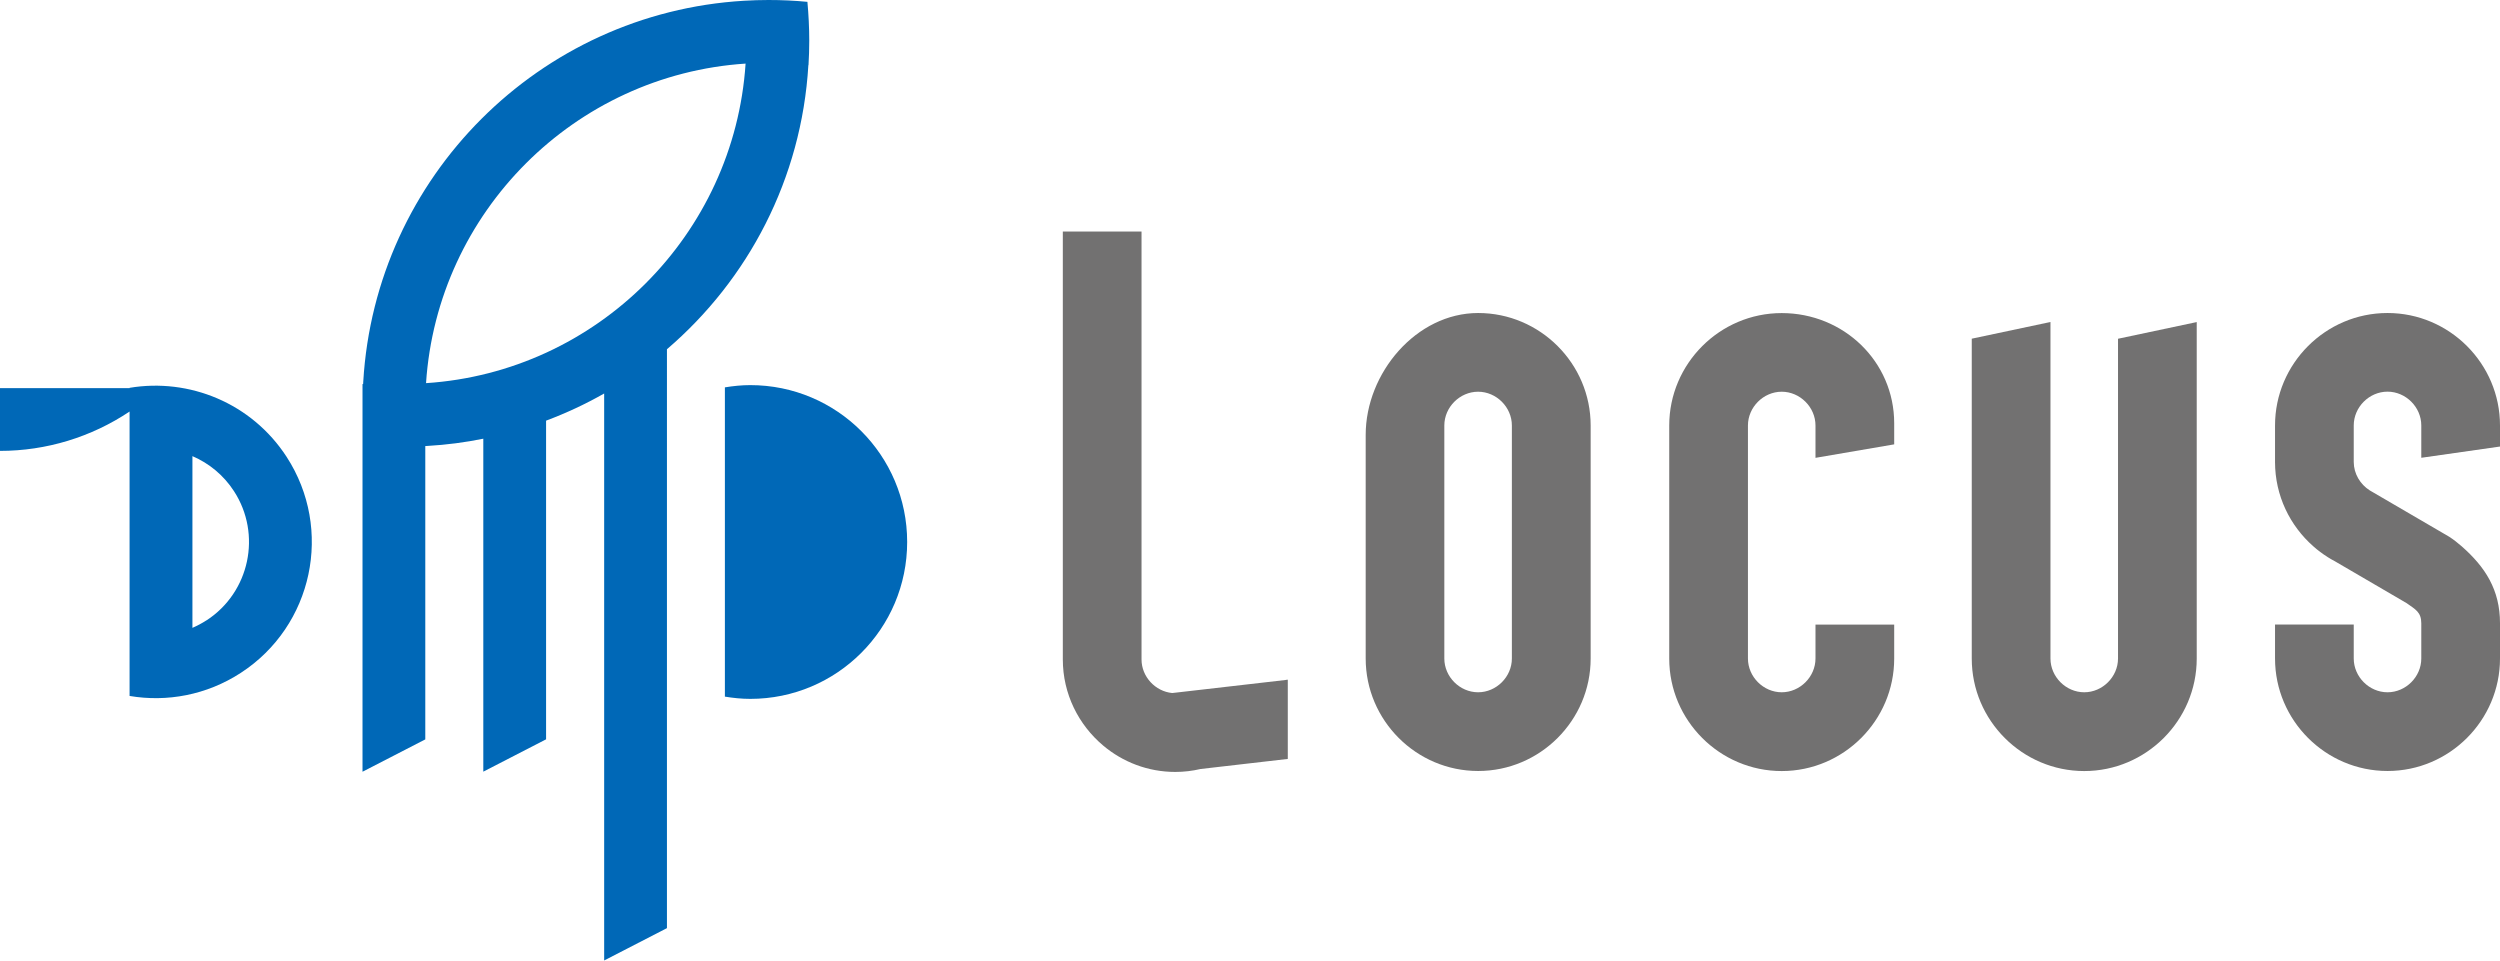 <?xml version="1.0" encoding="UTF-8"?>
<svg id="_レイヤー_2" data-name="レイヤー 2" xmlns="http://www.w3.org/2000/svg" viewBox="0 0 367.16 141.07">
  <defs>
    <style>
      .cls-1 {
        fill: #727171;
      }

      .cls-1, .cls-2 {
        stroke-width: 0px;
      }

      .cls-2 {
        fill: #0068b7;
      }
    </style>
  </defs>
  <g id="_レイヤー_1-2" data-name="レイヤー 1">
    <g>
      <path class="cls-1" d="M217.09,45.97h0c-9.09,0-16.52,8.82-16.52,17.9v32.84c0,9.09,7.43,16.52,16.52,16.52h0c9.09,0,16.52-7.43,16.52-16.52v-34.22c0-9.09-7.43-16.52-16.52-16.52ZM222.04,96.71c0,2.69-2.27,4.96-4.96,4.96s-4.96-2.27-4.96-4.96v-34.22c0-2.69,2.27-4.96,4.96-4.96s4.96,2.27,4.96,4.96v34.22Z"/>
      <path class="cls-1" d="M188.85,99.86l-16.24,1.87-.46.05c-2.48-.24-4.5-2.4-4.5-4.93v-62.85h-11.56v62.85c0,5.06,2.31,9.6,5.92,12.64,2.87,2.42,6.57,3.88,10.6,3.88h0c1.27,0,2.51-.15,3.7-.43l12.82-1.48v-11.64l-.28.03Z"/>
      <path class="cls-1" d="M266.63,96.71c0,2.69-2.27,4.96-4.96,4.96s-4.96-2.27-4.96-4.96v-34.22c0-2.69,2.27-4.96,4.96-4.96s4.96,2.27,4.96,4.96v4.75l11.56-1.98v-3.09c0-9.09-7.43-16.19-16.52-16.19h0c-9.09,0-16.52,7.43-16.52,16.52v34.22c0,9.09,7.43,16.52,16.52,16.52h0c9.09,0,16.52-7.43,16.52-16.52v-4.99h-11.56v4.99Z"/>
      <path class="cls-1" d="M311.06,49.73v46.98c0,2.69-2.27,4.96-4.96,4.96s-4.96-2.27-4.96-4.96v-49.42l-11.56,2.45v46.98c0,9.09,7.43,16.52,16.52,16.52h0c9.09,0,16.52-7.43,16.52-16.52v-49.42l-11.56,2.45Z"/>
      <path class="cls-1" d="M367.16,65.58v-3.09c0-9.09-7.43-16.52-16.52-16.52h0c-9.09,0-16.52,7.43-16.52,16.52v7.69-2.33c0,4.92,2.18,9.36,5.63,12.39.65.58,1.35,1.1,2.09,1.57.35.22.72.44,1.09.63l9.78,5.71.75.44c1.28.91,2.14,1.31,2.14,2.95v5.17c0,2.69-2.27,4.96-4.96,4.96s-4.96-2.27-4.96-4.96v-4.99h-11.56v4.99c0,9.09,7.43,16.52,16.52,16.52h0c9.09,0,16.52-7.43,16.52-16.52v-7.98,2.8c0-4.92-2.18-8.27-5.63-11.3-.57-.5-1.17-.97-1.81-1.39l-1.61-.94-9.72-5.67-.36-.21c-1.4-.89-2.35-2.45-2.35-4.18v-5.36c0-2.69,2.27-4.96,4.96-4.96s4.96,2.27,4.96,4.96v4.75l11.56-1.65Z"/>
      <g>
        <path class="cls-2" d="M19.03,56.97v.03H0v9.22c6.81,0,13.43-2.03,19.03-5.78v41.77c5.47.93,11.3-.12,16.32-3.38,10.63-6.9,13.64-21.11,6.74-31.74-5.14-7.91-14.32-11.6-23.07-10.13ZM30.33,91.1c-.66.43-1.36.8-2.07,1.11v-25.22c2.45,1.05,4.59,2.81,6.1,5.14,4.12,6.34,2.31,14.86-4.03,18.98Z"/>
        <path class="cls-2" d="M118.74,9.57c.07-1.18.11-2.38.11-3.58,0-1.93-.1-3.83-.27-5.72-1.88-.18-3.79-.27-5.72-.27-1.2,0-2.39.04-3.58.11-30.08,1.78-54.15,25.86-55.93,55.93,0,.12-.01.25-.02.37h-.09v56.93l9.22-4.75v-43.08c.11,0,.23,0,.34-.02,2.78-.16,5.52-.52,8.18-1.06v48.9l9.22-4.75v-46.8c2.96-1.11,5.81-2.44,8.53-3.99v83.27l9.22-4.75V51.29c11.93-10.21,19.78-25.04,20.77-41.72ZM62.57,56.27c1.66-25.13,21.81-45.28,46.93-46.93-1.66,25.13-21.81,45.28-46.93,46.93Z"/>
        <path class="cls-2" d="M110.19,56.56c-1.27,0-2.51.13-3.73.33v45.42c1.22.2,2.46.33,3.73.33,12.72,0,23.04-10.31,23.04-23.04s-10.31-23.04-23.04-23.04Z"/>
      </g>
    </g>
  </g>
</svg>